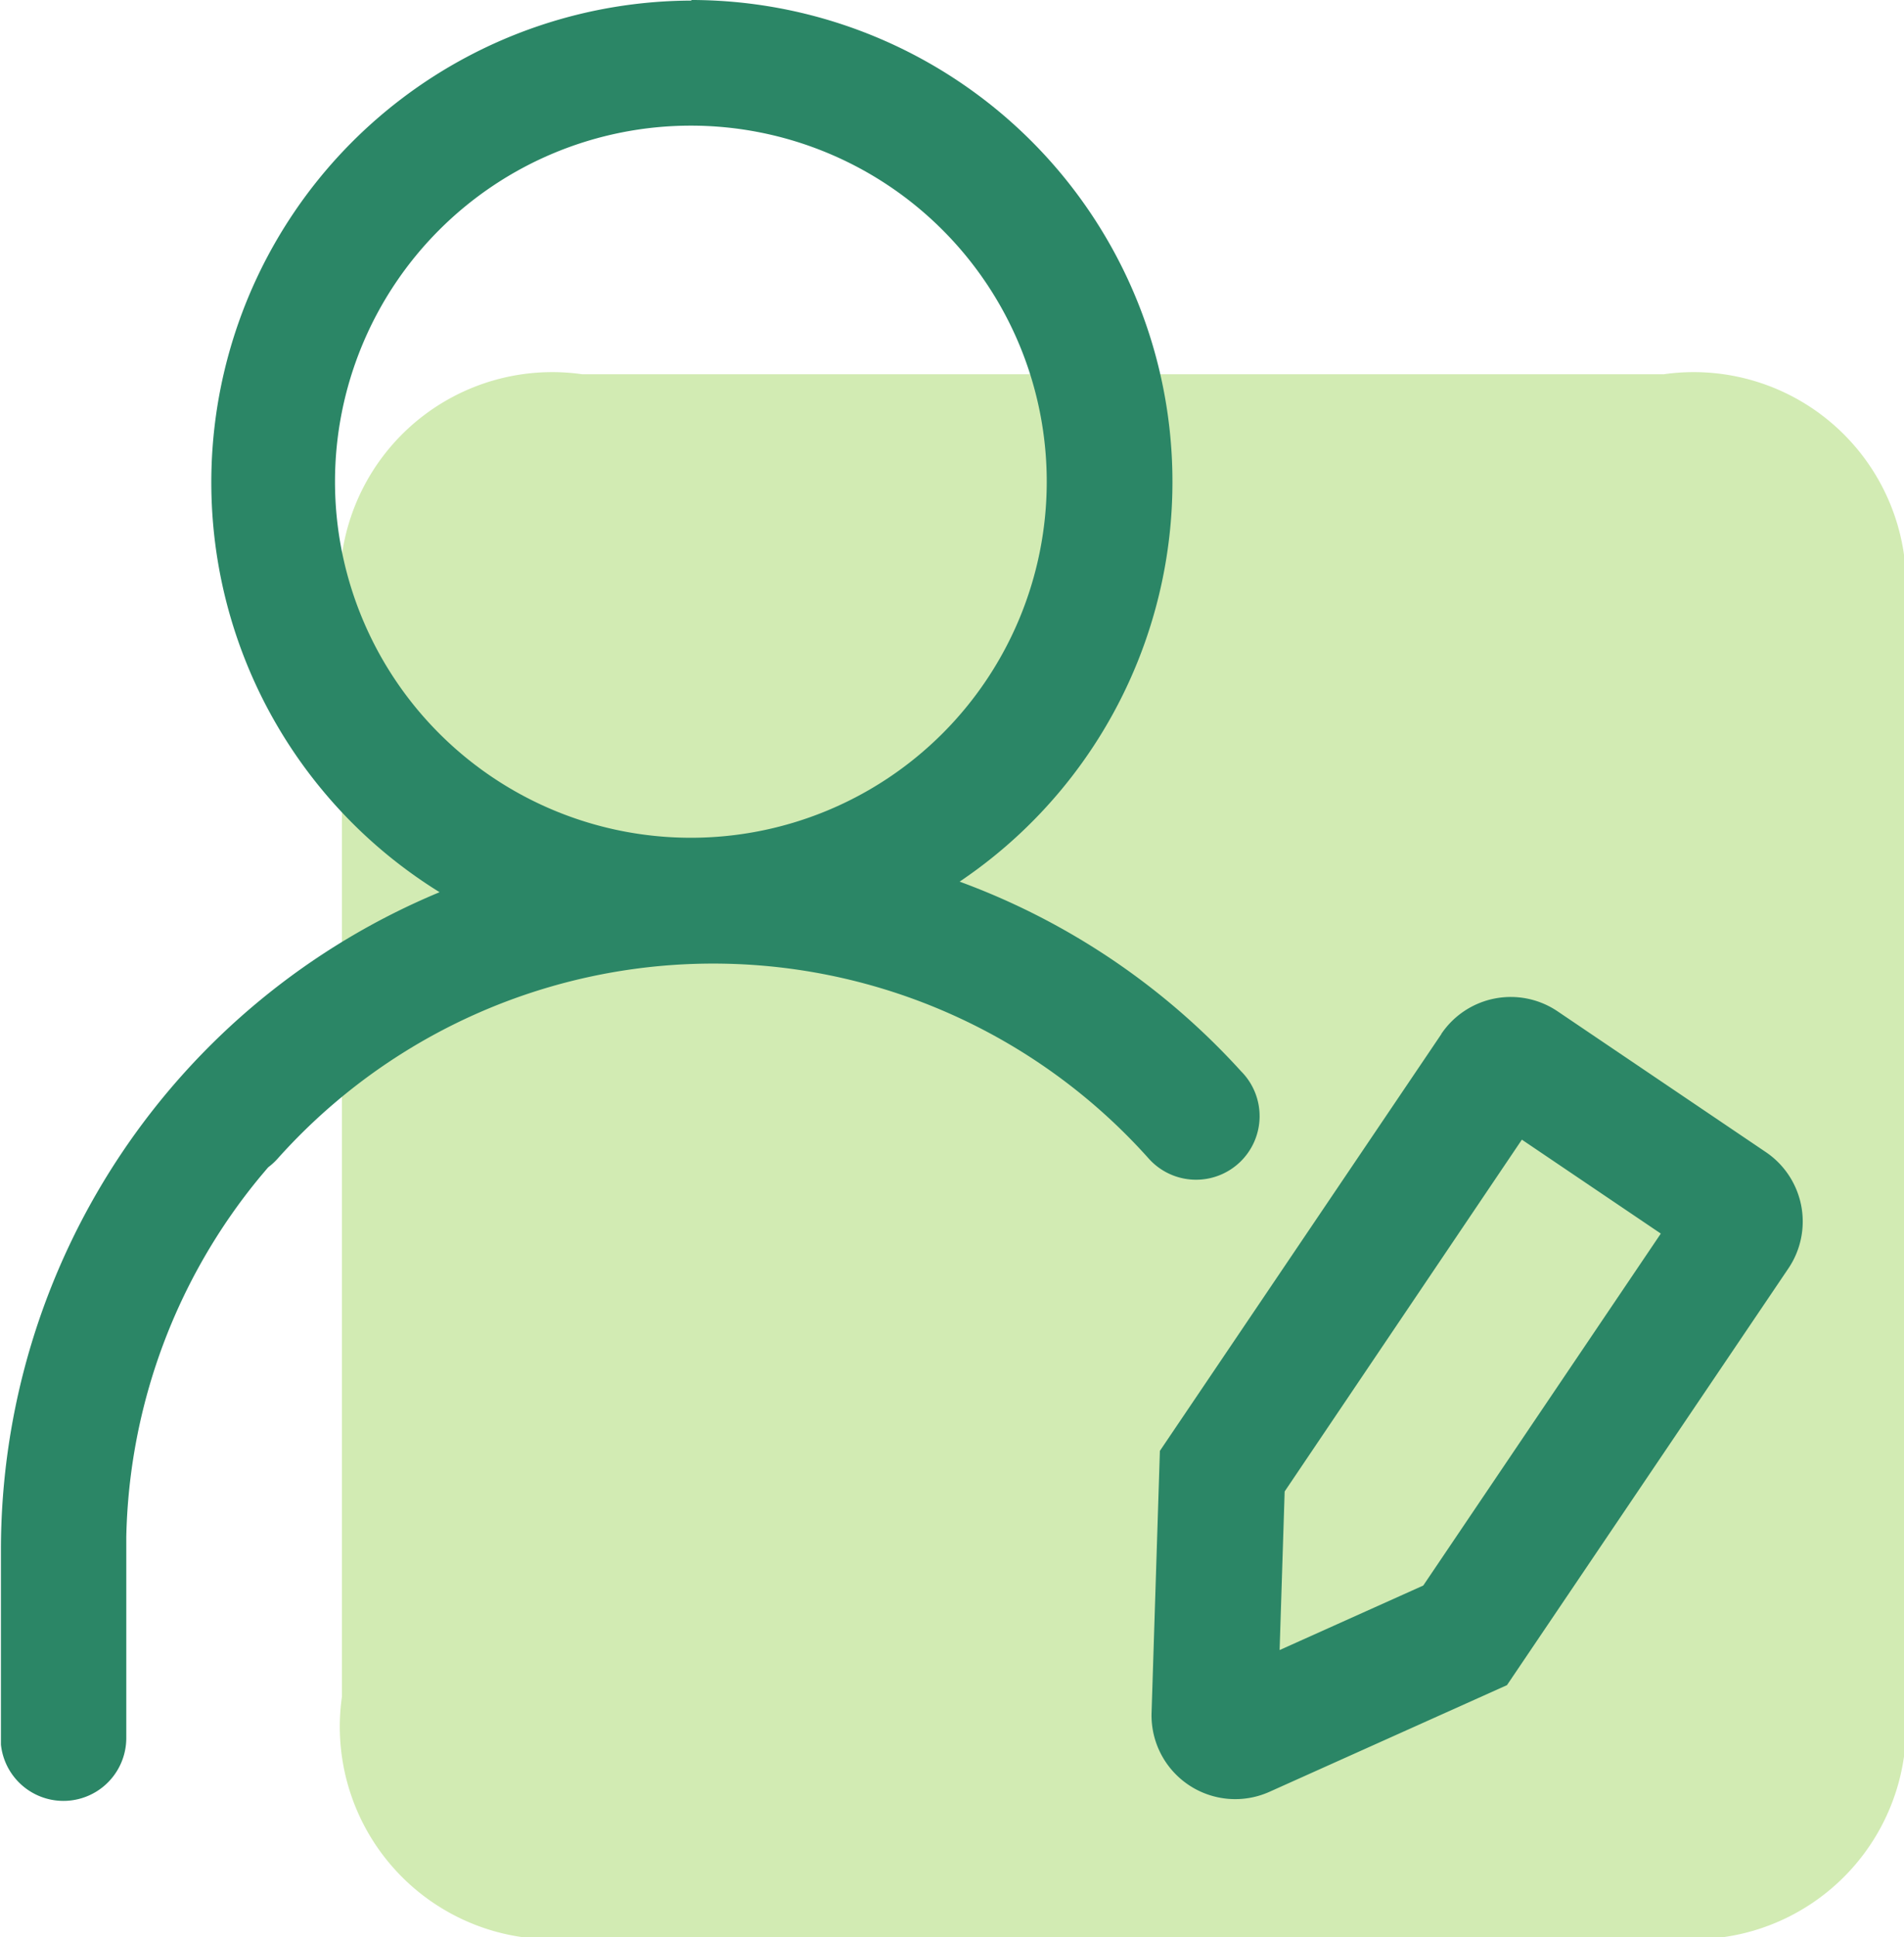 <svg xmlns="http://www.w3.org/2000/svg" width="16.238" height="16.511" viewBox="0 0 16.238 16.511">
  <g id="组_2407" data-name="组 2407" transform="translate(-755.429 -976.415)">
    <path id="路径_5601" data-name="路径 5601" d="M279.273,279.273m2.05,0h9.223a1.812,1.812,0,0,1,2.049,2.05v9.223a1.812,1.812,0,0,1-2.049,2.049h-9.223a1.812,1.812,0,0,1-2.05-2.049v-9.223A1.812,1.812,0,0,1,281.322,279.273Z" transform="translate(479.072 700.332)" fill="rgba(148,208,75,0.42)"/>
    <path id="我_写作业" data-name="我，写作业" d="M77.572,71.68a4.107,4.107,0,0,1,2.292,7.515,6.059,6.059,0,0,1,2.4,1.616.542.542,0,1,1-.786.746,4.981,4.981,0,0,0-7.431,0,.554.554,0,0,1-.08.073l-.066.078a4.978,4.978,0,0,0-1.144,3.073V86.5a.536.536,0,0,1-1.069.051l0-.051V84.892a6.072,6.072,0,0,1,3.741-5.607,4.107,4.107,0,0,1,2.151-7.6Zm0,1.071a3.035,3.035,0,1,0,3.035,3.035A3.035,3.035,0,0,0,77.572,72.751Zm6.4,7.742a.714.714,0,0,1,.991-.193l1.776,1.2a.714.714,0,0,1,.193.992l-2.4,3.552-2.025.909a.714.714,0,0,1-1.006-.674l.071-2.232,2.4-3.552Zm.688.9-2.024,3-.043,1.352,1.225-.55,2.026-3-1.184-.8Z" transform="translate(683.749 904.735)" fill="#2b8666"/>
  </g>
</svg>
